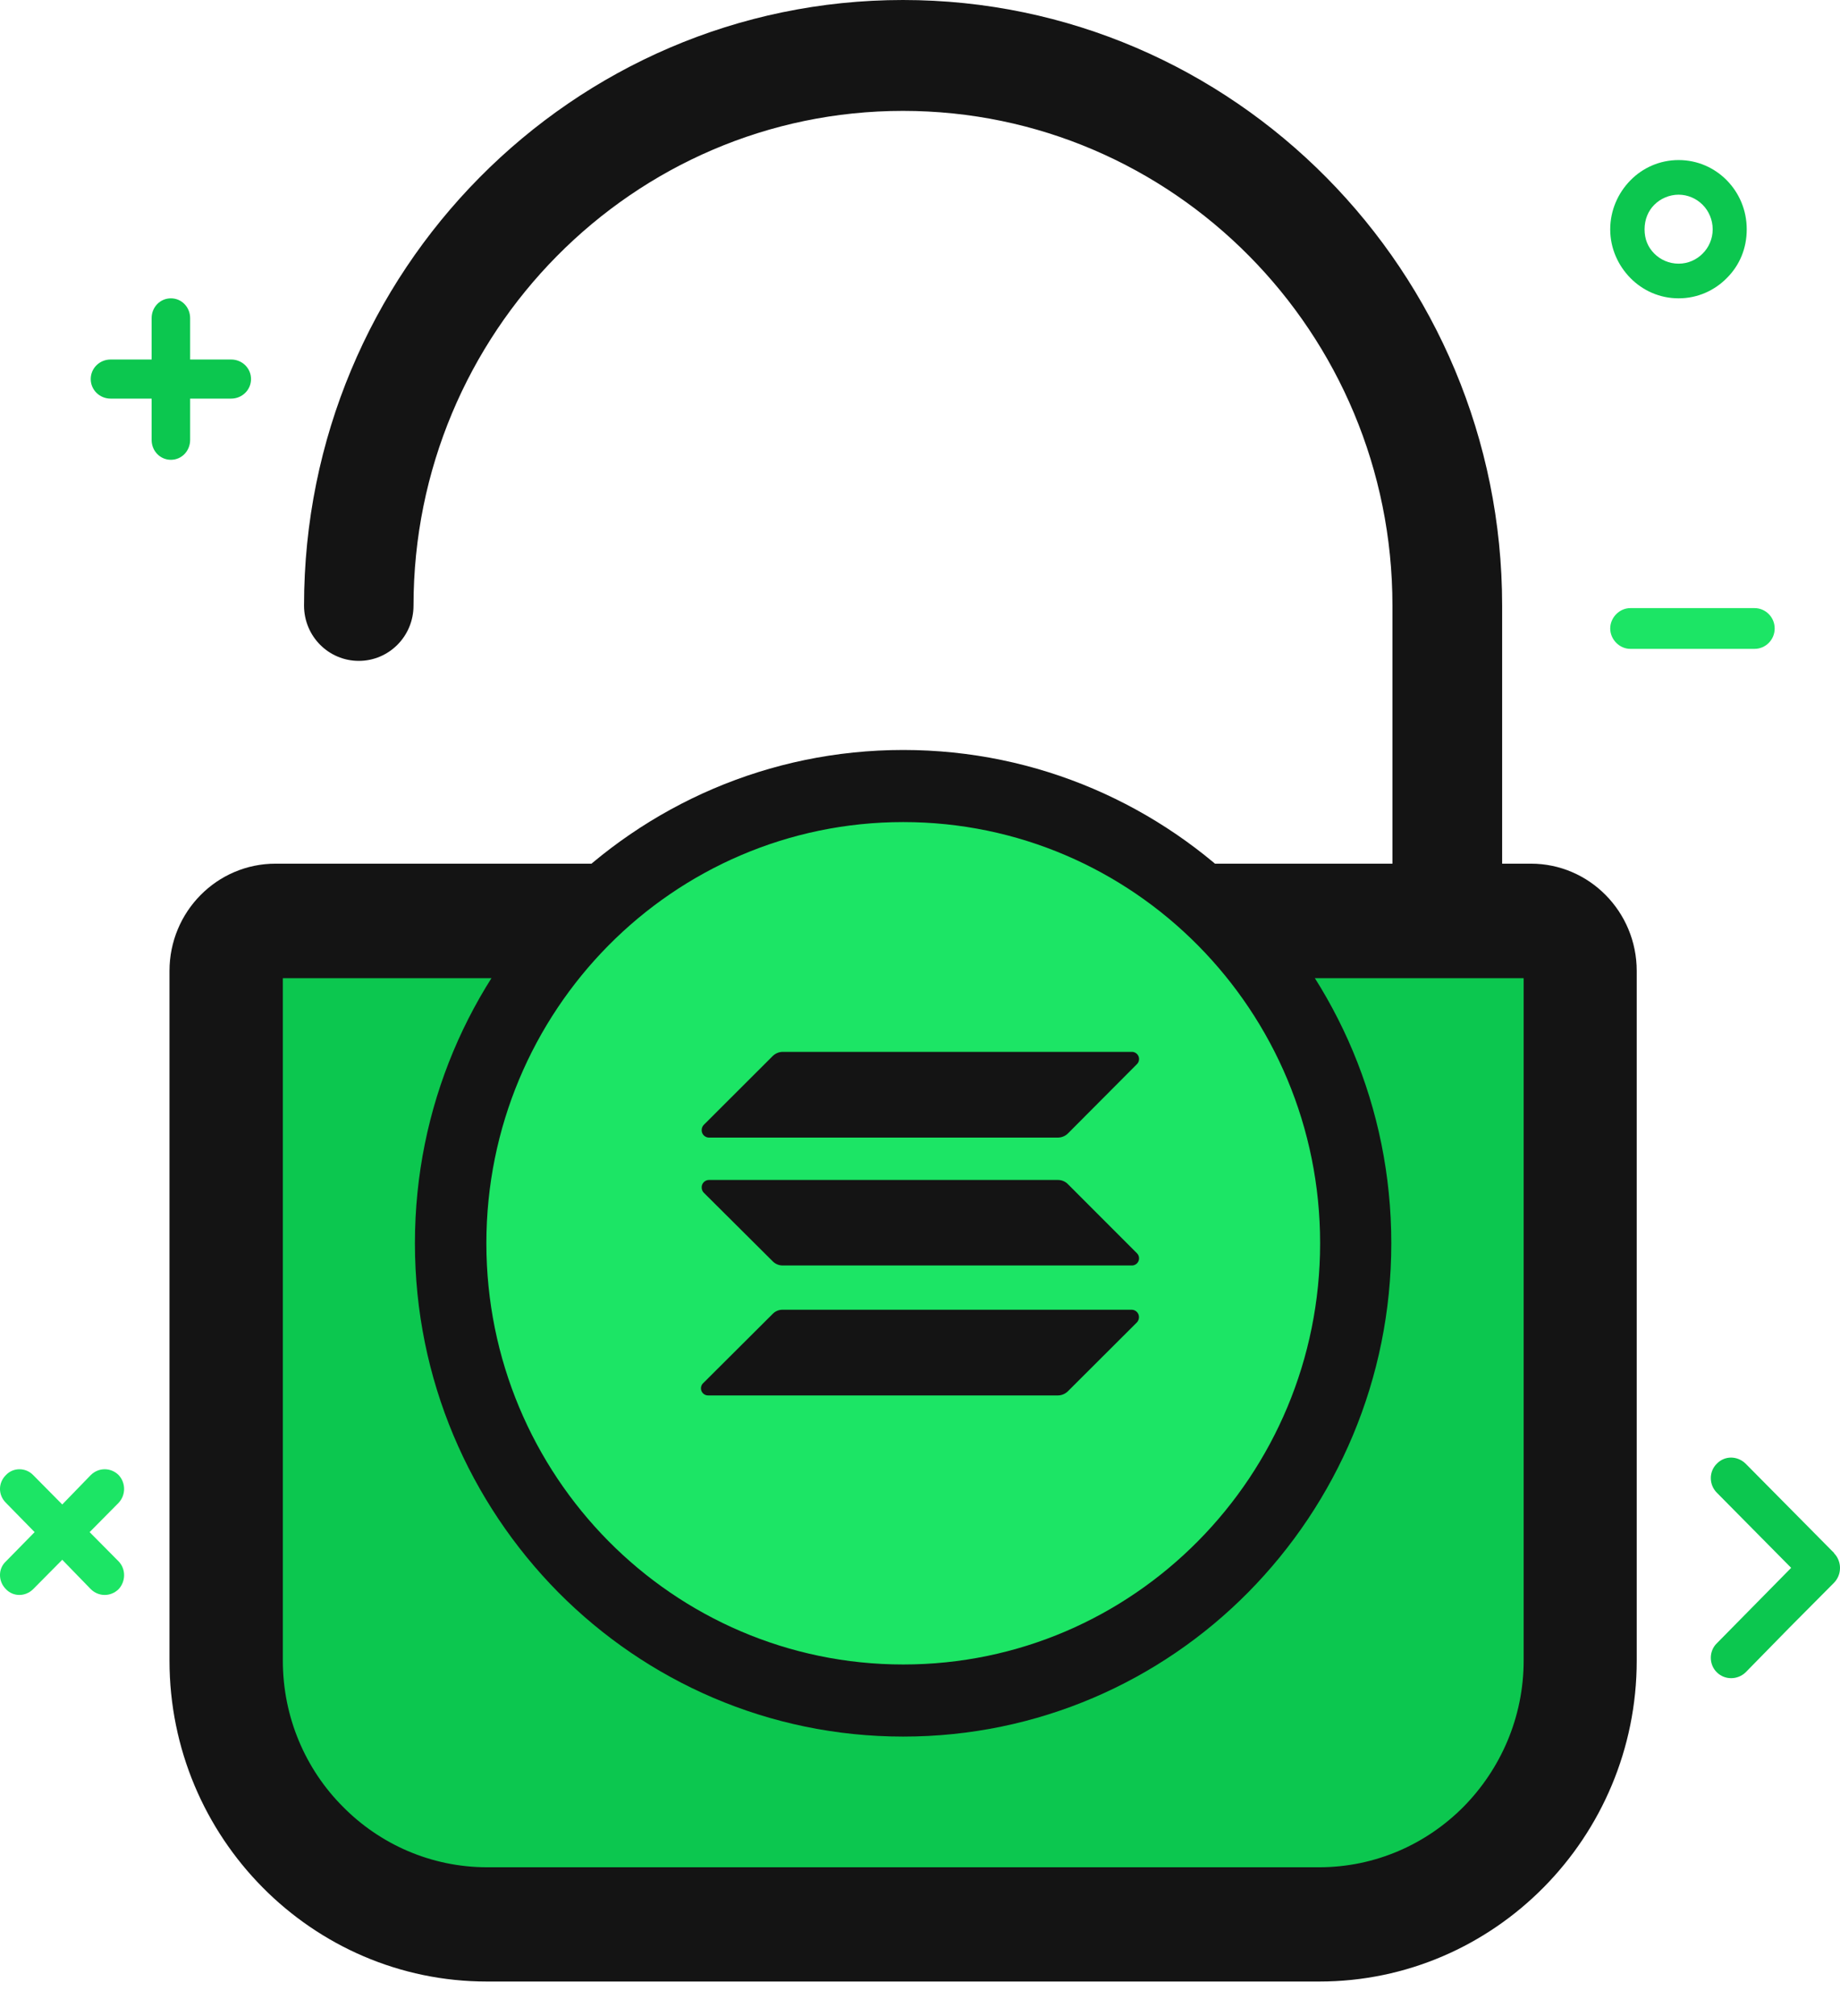 <?xml version="1.0" encoding="UTF-8"?> <svg xmlns="http://www.w3.org/2000/svg" width="42" height="46" viewBox="0 0 42 46" fill="none"><path d="M38.316 3.652C38.75 3.652 39.138 3.83 39.419 4.117C39.699 4.404 39.871 4.793 39.871 5.233C39.871 5.672 39.706 6.055 39.419 6.342C39.138 6.628 38.75 6.807 38.316 6.807C37.883 6.807 37.494 6.628 37.214 6.342C36.933 6.055 36.755 5.666 36.755 5.233C36.755 4.799 36.933 4.404 37.214 4.117C37.494 3.83 37.883 3.652 38.316 3.652ZM38.864 4.672C38.724 4.531 38.526 4.442 38.316 4.442C38.106 4.442 37.902 4.531 37.762 4.672C37.621 4.812 37.539 5.009 37.539 5.233C37.539 5.456 37.615 5.64 37.762 5.787C37.902 5.927 38.099 6.016 38.316 6.016C38.533 6.016 38.724 5.927 38.864 5.787C39.005 5.647 39.094 5.449 39.094 5.233C39.094 5.016 39.005 4.812 38.864 4.672Z" fill="#0CC74F"></path><path d="M0.134 34.288C-0.045 34.11 -0.045 33.836 0.134 33.657C0.3 33.479 0.586 33.479 0.758 33.657L1.421 34.327L2.071 33.657C2.25 33.479 2.53 33.479 2.709 33.657C2.874 33.836 2.874 34.11 2.709 34.288L2.046 34.958L2.709 35.627C2.874 35.799 2.874 36.079 2.709 36.258C2.53 36.436 2.25 36.436 2.071 36.258L1.421 35.589L0.758 36.258C0.58 36.436 0.3 36.436 0.134 36.258C-0.045 36.079 -0.045 35.792 0.134 35.627L0.79 34.958L0.134 34.288Z" fill="#1CE565"></path><path d="M37.214 14.805C36.965 14.805 36.755 14.589 36.755 14.34C36.755 14.091 36.965 13.875 37.214 13.875H40.05C40.298 13.875 40.509 14.079 40.509 14.34C40.509 14.601 40.298 14.805 40.05 14.805H37.214Z" fill="#1CE565"></path><path d="M41.866 35.442C41.955 35.531 42 35.659 42 35.773C42 35.901 41.955 36.016 41.866 36.111C40.649 37.335 41.057 36.92 39.846 38.157C39.661 38.335 39.368 38.335 39.189 38.157C39.005 37.978 39.005 37.672 39.189 37.494L40.885 35.773L39.189 34.059C39.005 33.874 39.005 33.575 39.189 33.396C39.368 33.211 39.655 33.211 39.846 33.396C41.057 34.62 40.649 34.206 41.866 35.435V35.442Z" fill="#0CC74F"></path><path d="M3.461 7.259C3.461 7.011 3.652 6.807 3.901 6.807C4.149 6.807 4.34 7.011 4.34 7.259V8.203H5.277C5.526 8.203 5.73 8.4 5.73 8.649C5.73 8.897 5.526 9.095 5.277 9.095H4.34V10.038C4.34 10.287 4.149 10.491 3.901 10.491C3.652 10.491 3.461 10.287 3.461 10.038V9.095H2.524C2.275 9.095 2.071 8.897 2.071 8.649C2.071 8.4 2.275 8.203 2.524 8.203H3.461V7.259Z" fill="#0CC74F"></path><path d="M34.945 19.706H34.288V13.817C34.288 6.201 28.157 0 20.611 0C13.065 0 6.94 6.195 6.94 13.817C6.94 14.518 7.501 15.079 8.19 15.079C8.878 15.079 9.439 14.518 9.439 13.817C9.439 7.597 14.448 2.53 20.611 2.53C26.774 2.53 31.784 7.584 31.784 13.817V19.706H6.29C4.952 19.706 3.869 20.802 3.869 22.154V37.889C3.869 41.93 7.125 45.212 11.115 45.212H30.114C34.11 45.212 37.36 41.923 37.36 37.889V22.154C37.36 20.802 36.277 19.706 34.945 19.706ZM34.862 37.889C34.862 40.534 32.739 42.688 30.114 42.688H11.121C8.508 42.688 6.373 40.541 6.373 37.889V22.236H34.862V37.889Z" fill="#141414"></path><path fill-rule="evenodd" clip-rule="evenodd" d="M34.855 37.889V22.236H6.373V37.889C6.373 40.541 8.508 42.688 11.121 42.688H30.107C32.733 42.688 34.855 40.534 34.855 37.889Z" fill="#0CC74F"></path><path d="M34.779 37.889V22.319H6.456V37.889C6.456 39.189 6.979 40.375 7.826 41.222C8.668 42.077 9.84 42.605 11.121 42.605H30.107C31.395 42.605 32.561 42.077 33.409 41.222C34.25 40.368 34.779 39.189 34.779 37.889ZM34.938 22.236V37.889C34.938 39.234 34.397 40.458 33.523 41.337C32.65 42.217 31.446 42.765 30.107 42.765H11.121C9.796 42.765 8.585 42.217 7.705 41.337C6.838 40.451 6.297 39.24 6.297 37.889V22.154H34.938V22.236Z" fill="#141414"></path><path fill-rule="evenodd" clip-rule="evenodd" d="M20.617 38.801C26.322 38.801 30.949 34.129 30.949 28.367C30.949 22.606 26.322 17.934 20.617 17.934C14.913 17.934 10.286 22.606 10.286 28.367C10.286 34.129 14.913 38.801 20.617 38.801Z" fill="#1CE565"></path><path d="M17.636 29.98C17.666 29.949 17.701 29.924 17.741 29.908C17.78 29.891 17.823 29.883 17.866 29.884H25.838C25.861 29.885 25.882 29.89 25.902 29.9C25.922 29.909 25.941 29.923 25.955 29.939C25.97 29.956 25.982 29.975 25.989 29.996C25.996 30.017 25.999 30.039 25.998 30.062C25.996 30.102 25.98 30.141 25.953 30.171L24.378 31.742C24.317 31.803 24.235 31.838 24.149 31.839H16.176C16.141 31.841 16.106 31.833 16.077 31.815C16.047 31.796 16.024 31.769 16.011 31.736C15.999 31.704 15.996 31.668 16.006 31.634C16.014 31.601 16.034 31.571 16.061 31.549L17.636 29.98Z" fill="#141414"></path><path d="M17.636 24.097C17.697 24.036 17.779 24.001 17.866 24H25.838C25.87 24 25.902 24.01 25.928 24.028C25.955 24.046 25.975 24.072 25.988 24.101C26 24.131 26.003 24.164 25.997 24.195C25.991 24.227 25.976 24.256 25.953 24.279L24.378 25.86C24.317 25.921 24.235 25.955 24.149 25.956H16.176C16.131 25.954 16.089 25.933 16.059 25.9C16.029 25.867 16.014 25.823 16.017 25.778C16.018 25.738 16.034 25.699 16.061 25.669L17.636 24.097Z" fill="#141414"></path><path d="M24.378 27.02C24.349 26.989 24.313 26.965 24.273 26.948C24.234 26.931 24.192 26.923 24.149 26.923H16.176C16.131 26.925 16.089 26.945 16.059 26.979C16.029 27.012 16.014 27.056 16.017 27.101C16.018 27.141 16.034 27.18 16.061 27.21L17.636 28.777C17.666 28.808 17.702 28.832 17.741 28.849C17.78 28.866 17.823 28.874 17.866 28.874H25.838C25.87 28.874 25.902 28.864 25.928 28.846C25.955 28.828 25.975 28.803 25.988 28.773C26 28.743 26.003 28.711 25.997 28.679C25.991 28.648 25.976 28.619 25.953 28.596L24.378 27.02Z" fill="#141414"></path><path d="M20.618 37.978C23.25 37.978 25.627 36.901 27.348 35.161C29.069 33.422 30.133 31.019 30.133 28.367C30.133 25.716 29.069 23.314 27.348 21.574C25.627 19.834 23.243 18.757 20.618 18.757C17.992 18.757 15.608 19.834 13.887 21.574C12.167 23.314 11.102 25.716 11.102 28.367C11.102 31.019 12.167 33.422 13.887 35.161C15.608 36.901 17.992 37.978 20.618 37.978ZM28.495 36.328C26.481 38.367 23.689 39.623 20.618 39.623C17.546 39.623 14.761 38.367 12.74 36.328C10.726 34.288 9.471 31.478 9.471 28.367C9.471 25.257 10.72 22.447 12.74 20.407C14.754 18.374 17.539 17.112 20.618 17.112C23.696 17.112 26.481 18.374 28.495 20.407C30.509 22.447 31.758 25.257 31.758 28.367C31.758 31.478 30.509 34.288 28.495 36.328Z" fill="#141414"></path></svg> 